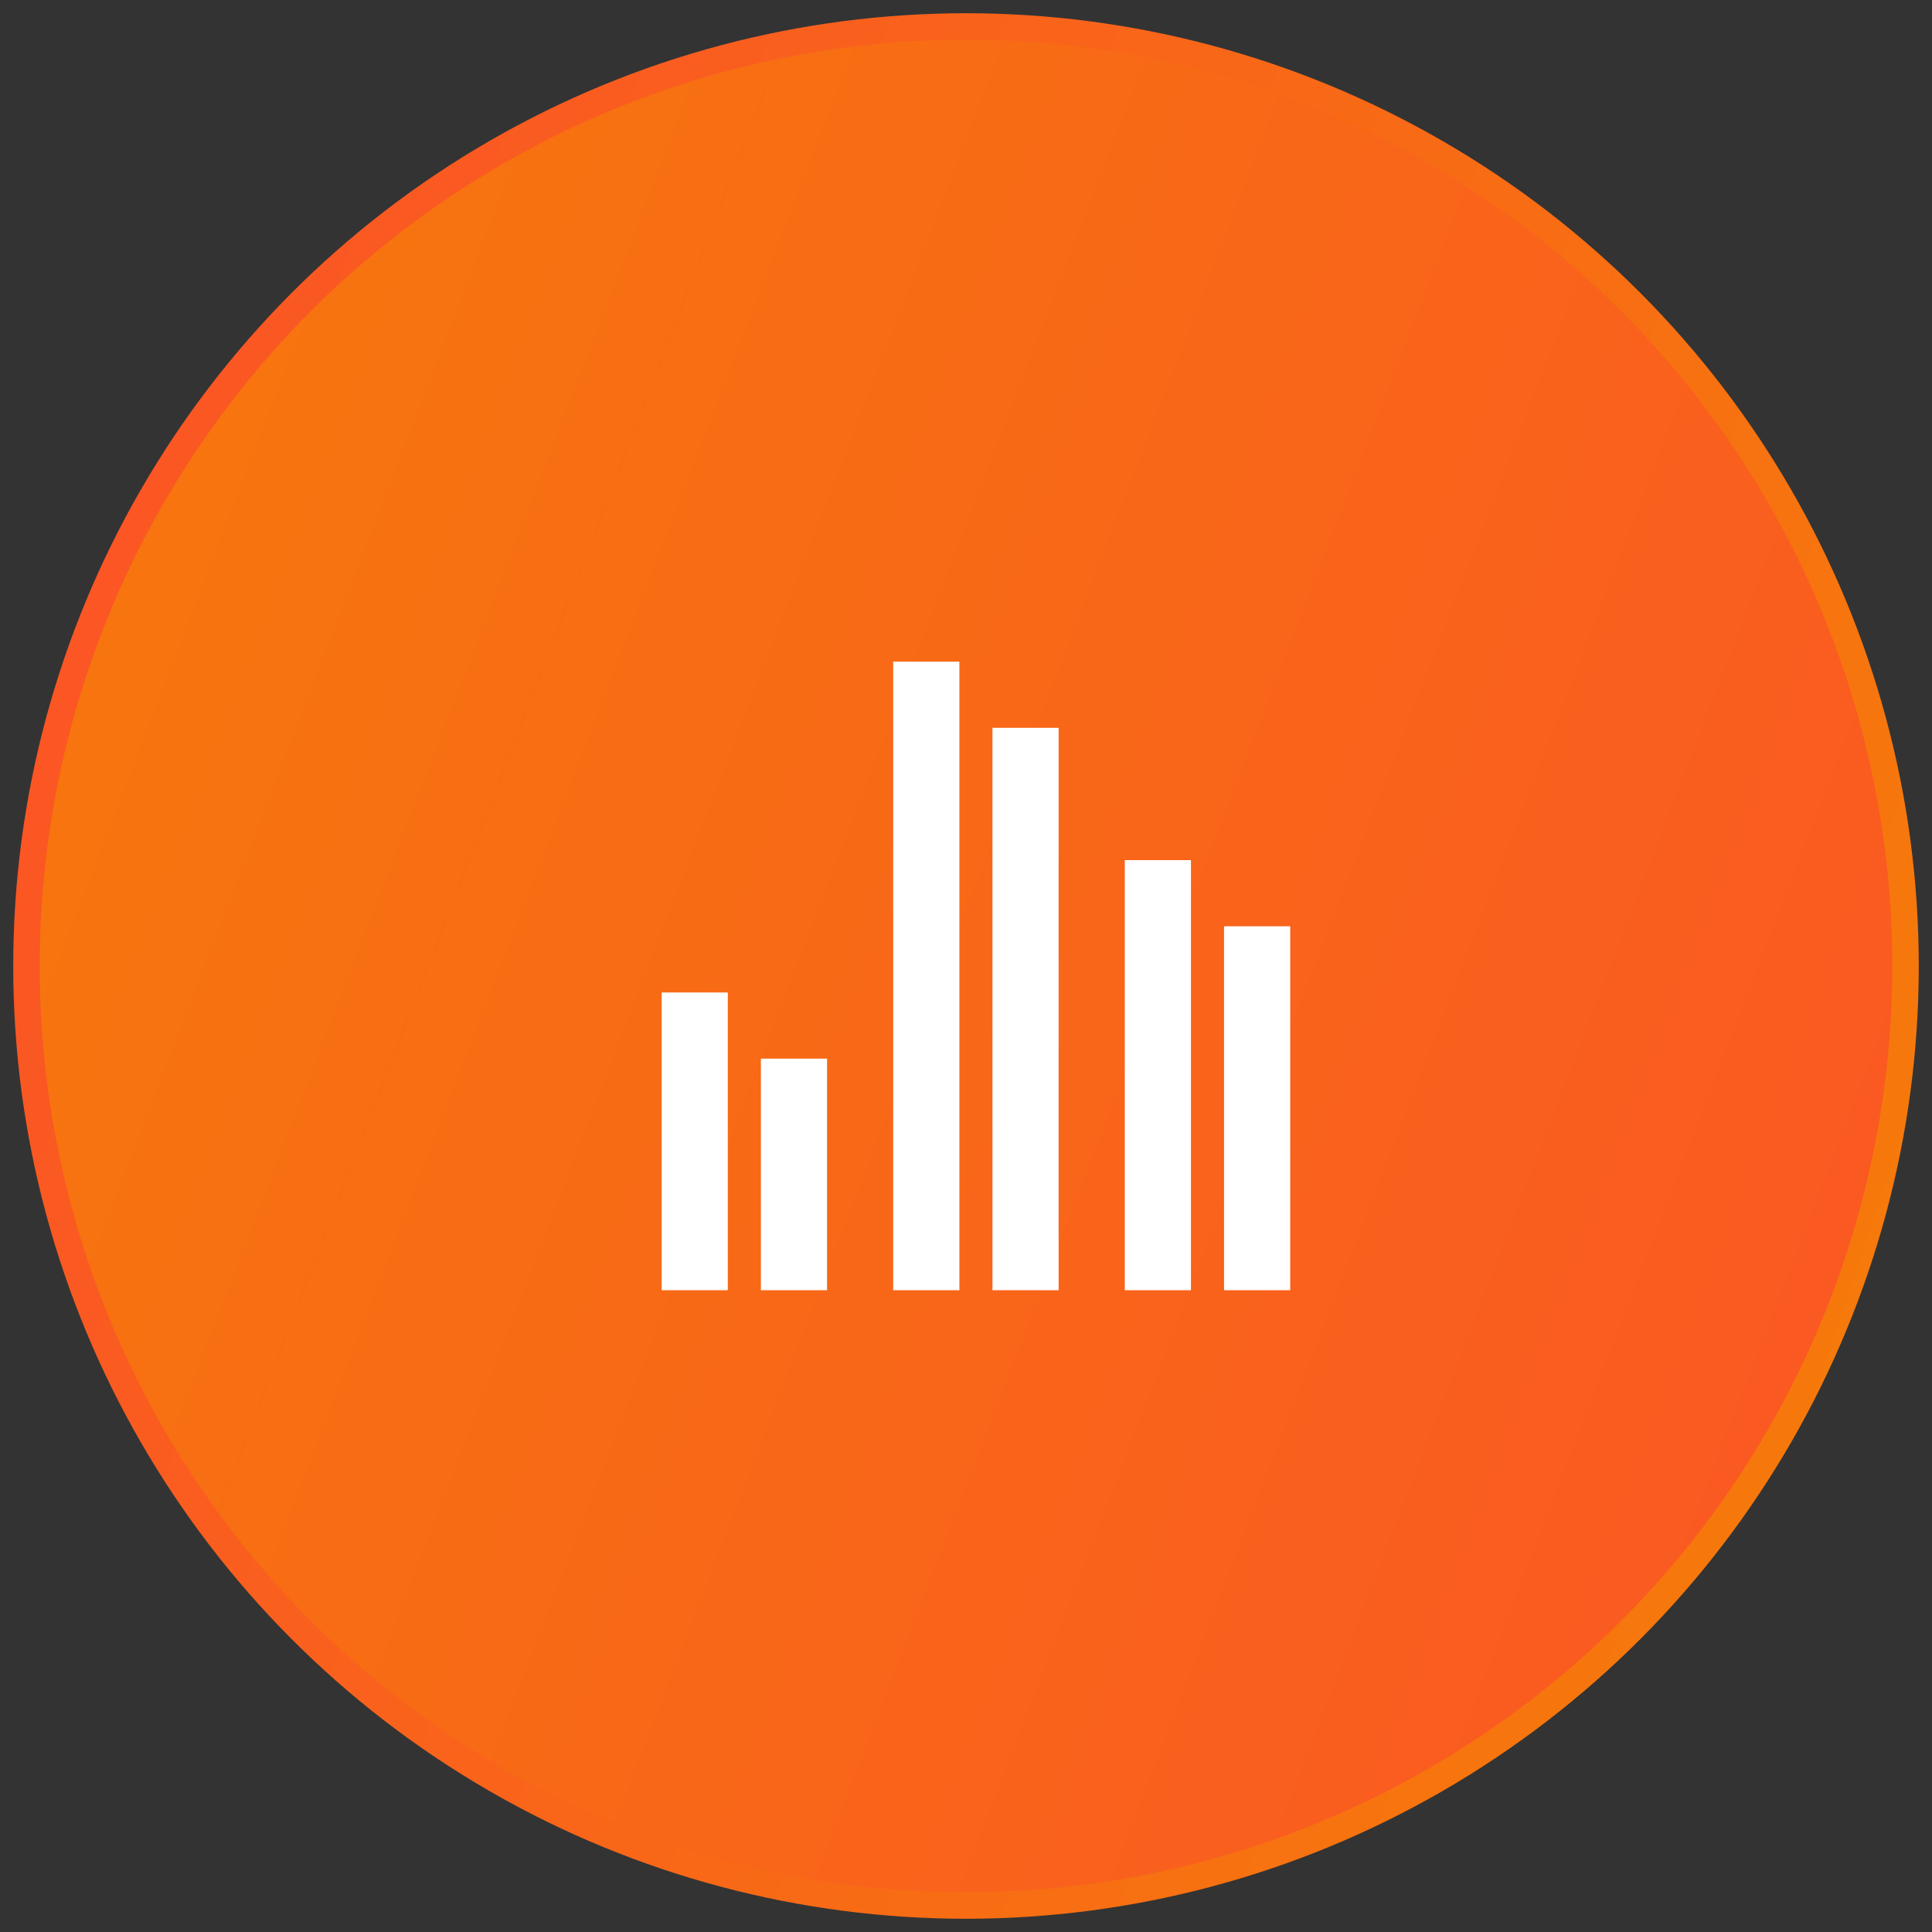 <svg width="73" height="73" fill="none" xmlns="http://www.w3.org/2000/svg"><rect width="100%" height="100%" fill="#333333" stroke="none"/><circle cx="36.5" cy="36.5" r="35.5" fill="url(#a)" stroke="url(#b)"/><path d="M25 37.5h2.5v11.25H25V37.5zm3.75 2.5h2.5v8.75h-2.5V40zm13.75-7.5H45v16.25h-2.5V32.5zm3.75 2.5h2.5v13.75h-2.5V35zm-12.5-10h2.5v23.75h-2.5V25zm3.75 2.5H40v21.25h-2.5V27.5z" fill="#fff"/><defs><linearGradient id="a" x1="0" y1="2" x2="92.575" y2="37.602" gradientUnits="userSpaceOnUse"><stop stop-color="#F6790B"/><stop offset="1" stop-color="#FB5326"/></linearGradient><linearGradient id="b" x1="66.5" y1="62" x2="-8.097" y2="36.776" gradientUnits="userSpaceOnUse"><stop stop-color="#F6790B"/><stop offset="1" stop-color="#FB5326"/></linearGradient></defs></svg>